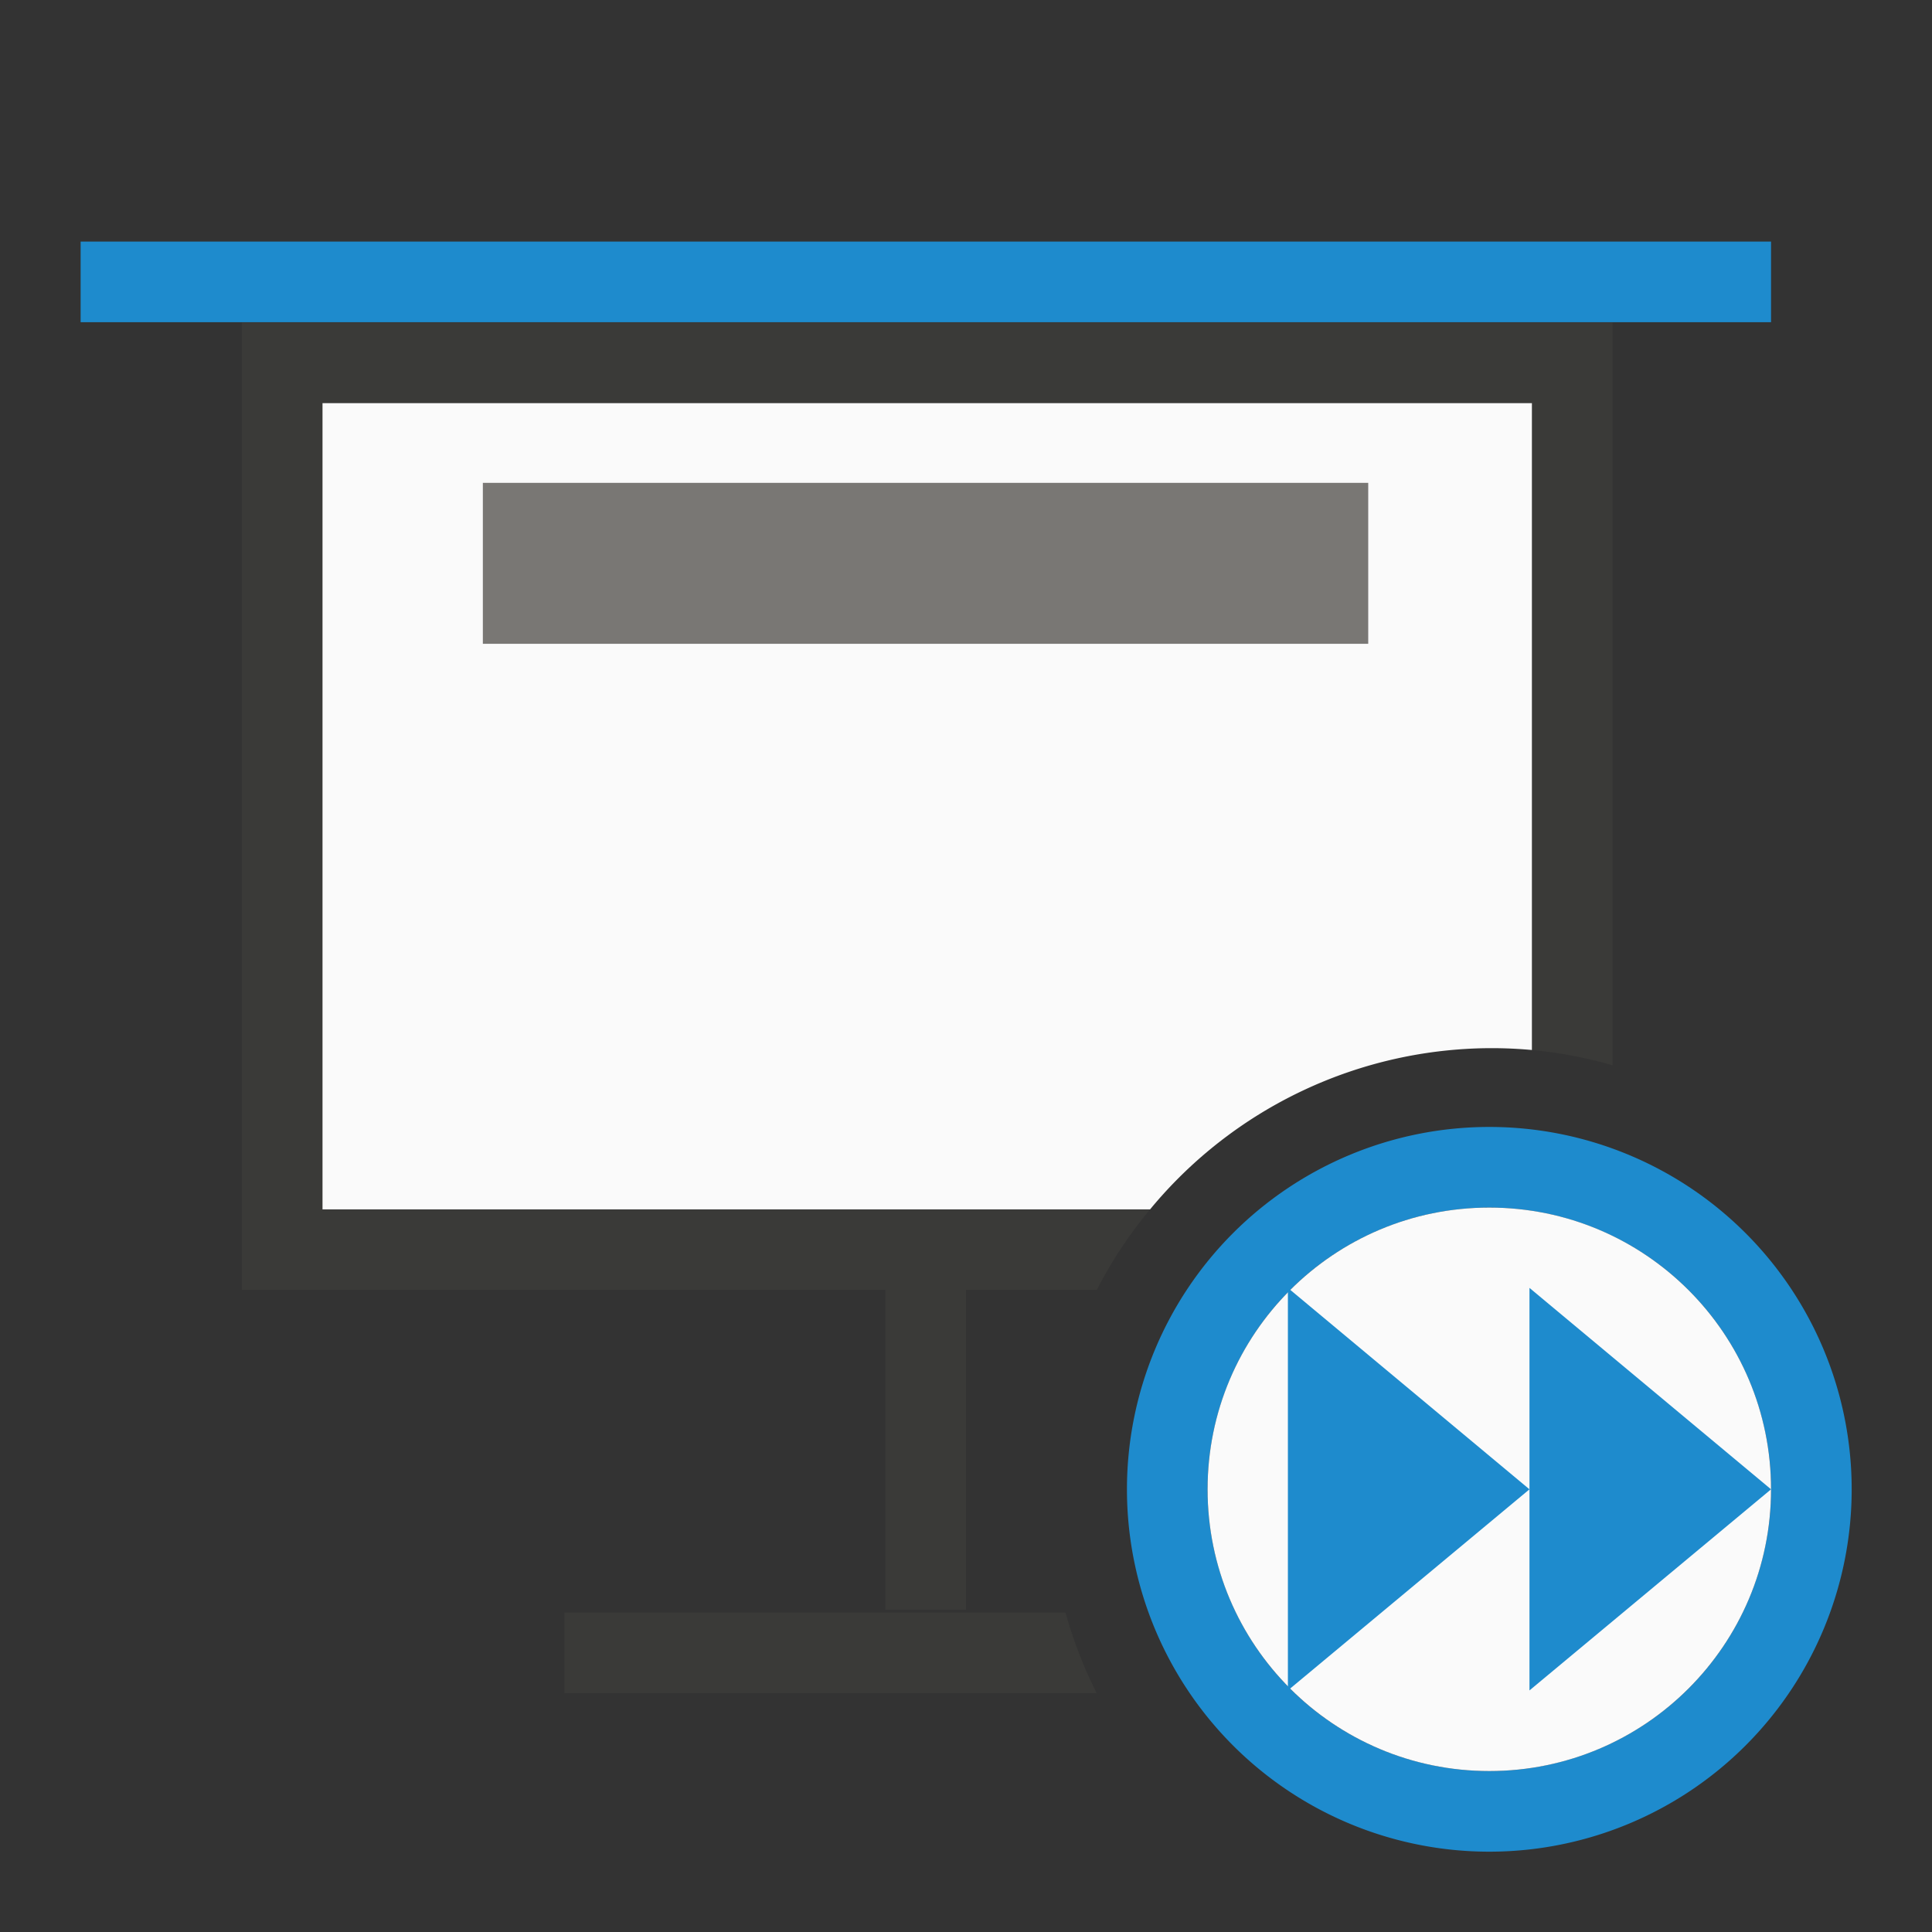 <svg height="24" viewBox="0 0 6.35 6.35" width="24" xmlns="http://www.w3.org/2000/svg"><rect x="0" y="0" width="6.35" height="6.35" fill="#333333" stroke="none"/><g transform="translate(0 -290.65)"><path d="m3 4v12h10.602a5.5 5.5 0 0 1 .662-1h-10.264v-10h15v8.023a5.5 5.5 0 0 1 1 .189v-9.213z" fill="#3a3a38" stroke-width="1" transform="matrix(.265 0 0 .265 0 290.65)"/><path d="m4 5v10h10.264a5.5 5.5 0 0 1 4.236-2 5.5 5.5 0 0 1 .5.023v-8.023z" fill="#fafafa" stroke-width="1" transform="matrix(.265 0 0 .265 0 290.65)"/><path d="m.265 291.444h5.556l-0.0.265h-5.556z" fill="#1e8bcd" stroke-width=".265"/><path d="m1.587 292.237h2.91v.529h-2.91z" fill="#797774" stroke-width=".265"/><path d="m7 20v1h6.602a5.5 5.5 0 0 1 -.387-1z" fill="#3a3a38" transform="matrix(.265 0 0 .265 0 290.65)"/><path d="m2.91 294.883h.265v1.058h-.265z" fill="#3a3a38"/><g transform="translate(0 290.65)"><path d="m4.895 3.704a1.191 1.191 0 0 0 -1.191 1.191 1.191 1.191 0 0 0 1.191 1.191 1.191 1.191 0 0 0 1.191-1.191 1.191 1.191 0 0 0 -1.191-1.191zm0 .265a.926.926 0 0 1 .926.926.926.926 0 0 1 -.926.926.926.926 0 0 1 -.926-.926.926.926 0 0 1 .926-.926z" fill="#1e8bcd" stroke-width=".265"/><circle cx="4.895" cy="4.895" fill="#fafafa" r=".926" stroke-width=".265"/><g fill="#1e8bcd"><path d="m4.233 4.233v1.323l.794-.661z"/><path d="m5.027 4.233v1.323l.794-.661z"/></g></g></g></svg>